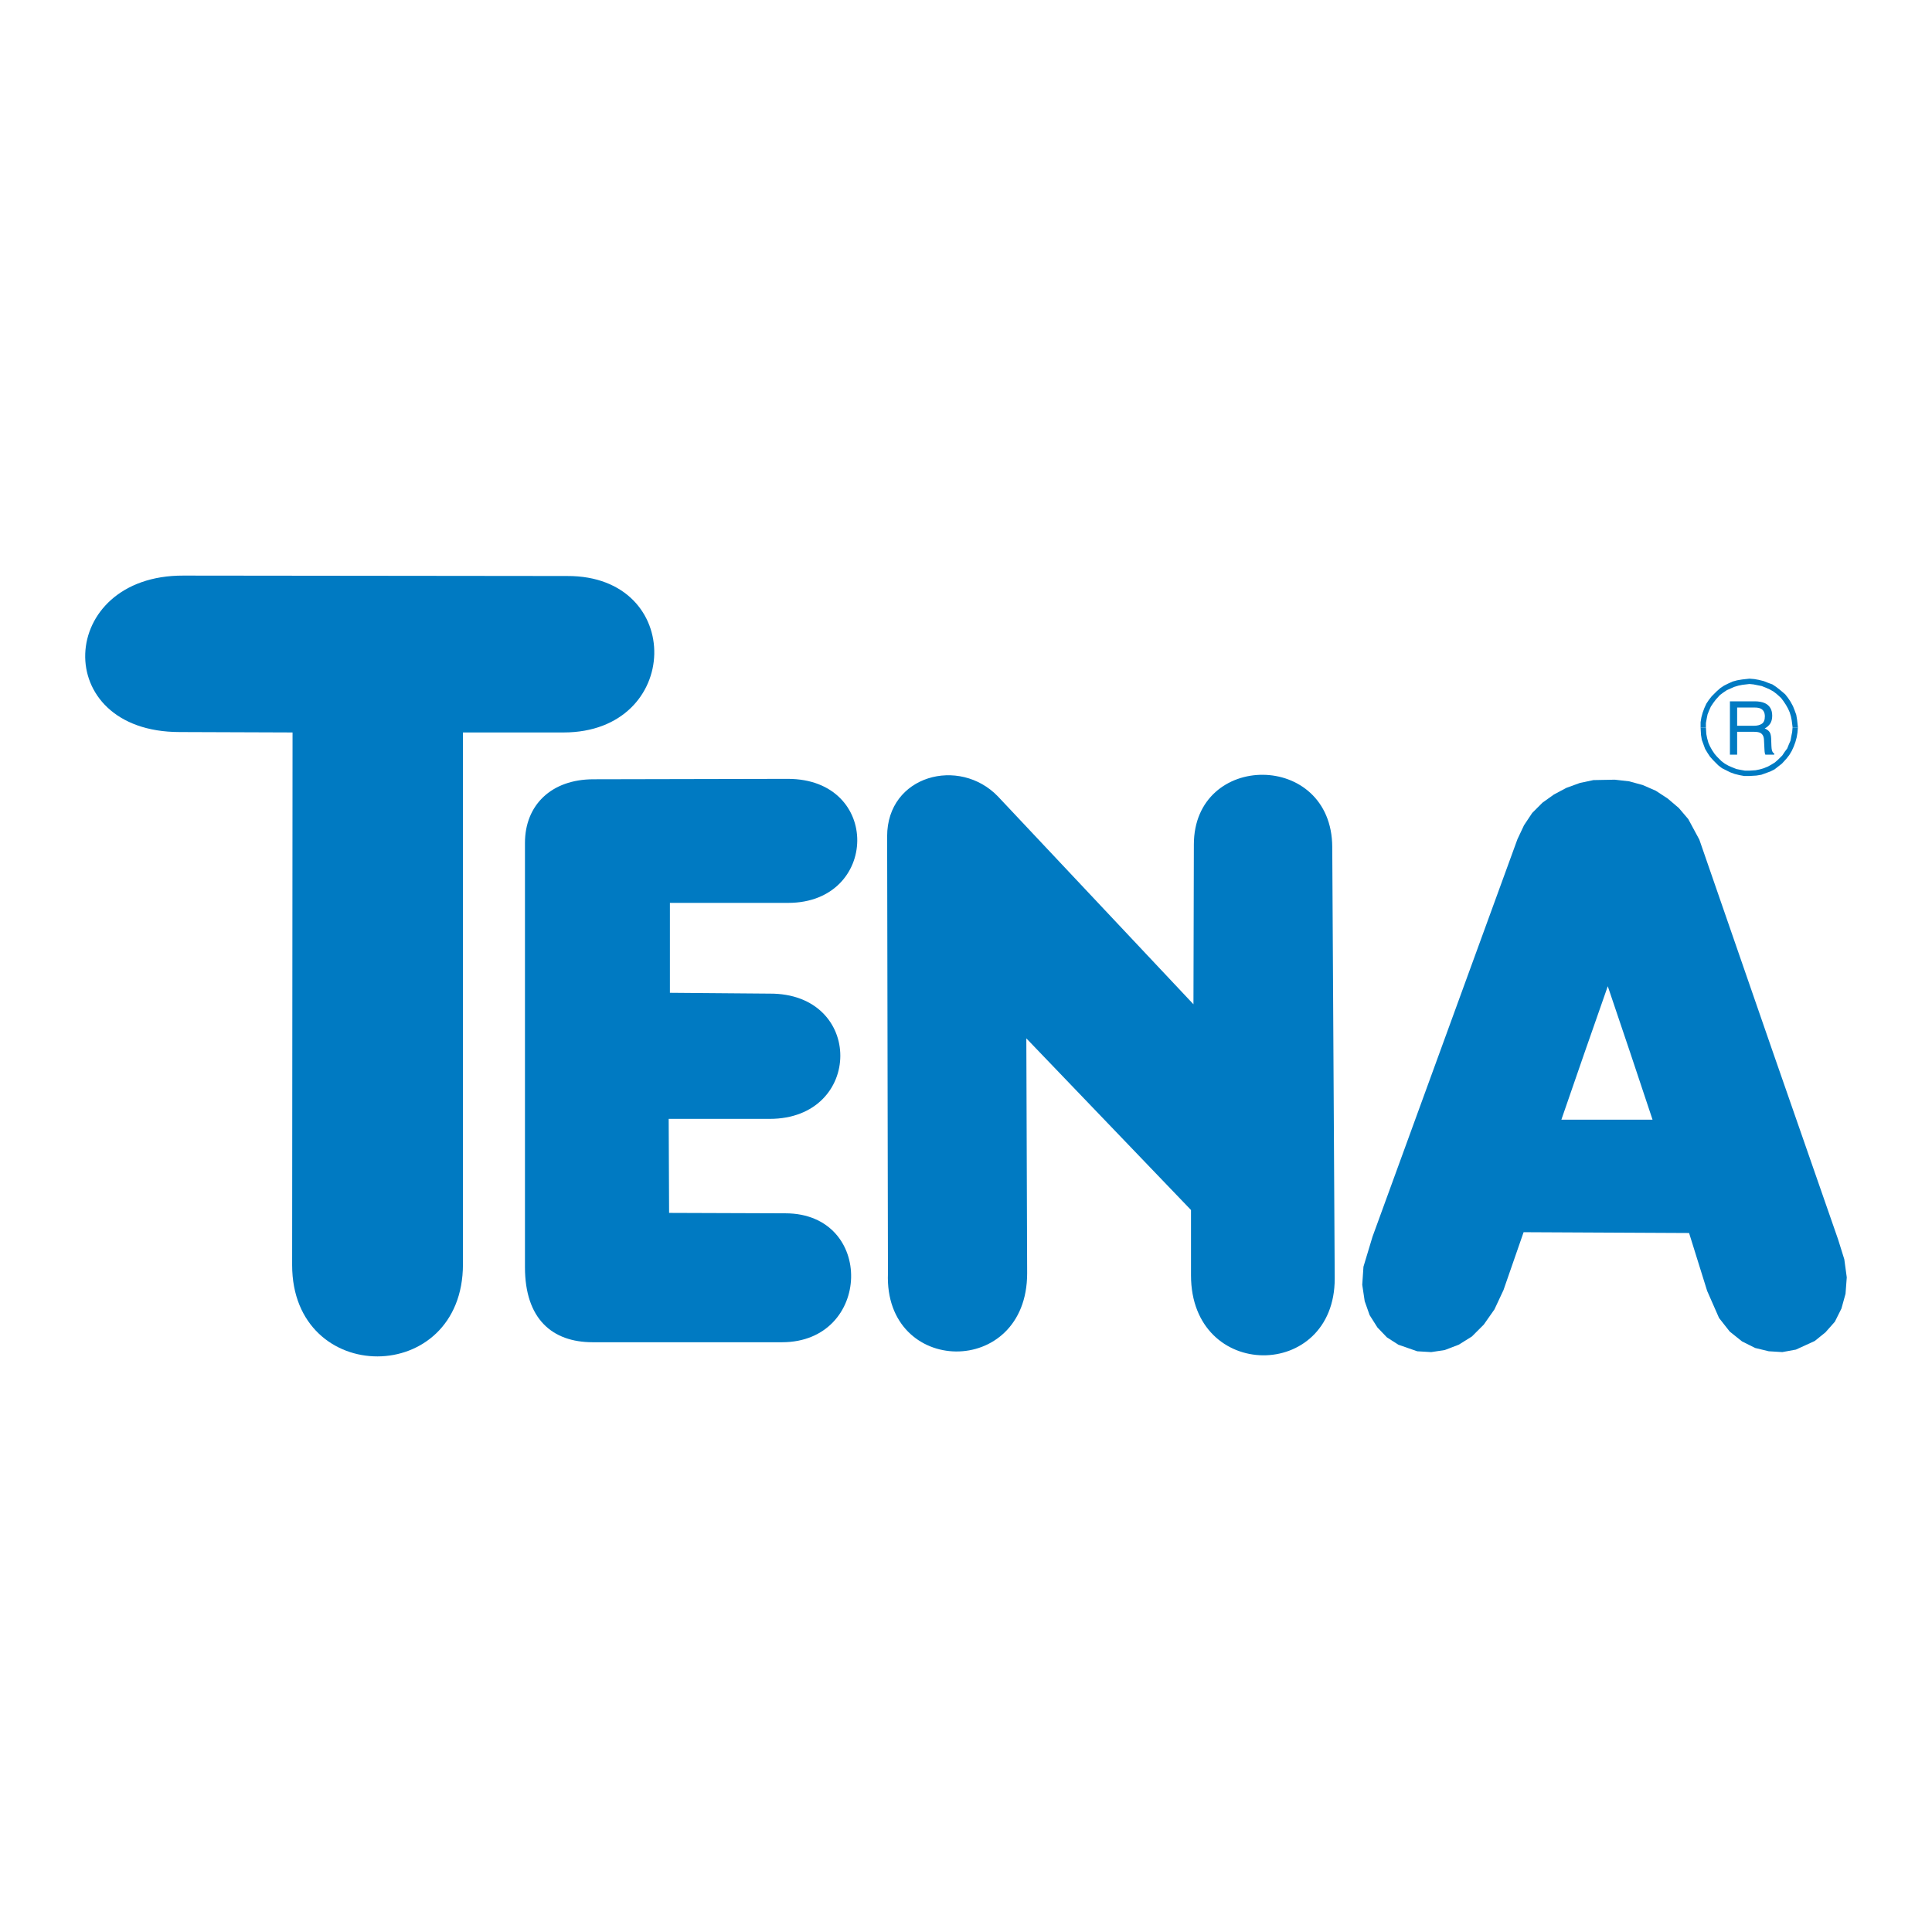 <?xml version="1.0" encoding="utf-8"?>
<!-- Generator: Adobe Illustrator 13.0.0, SVG Export Plug-In . SVG Version: 6.00 Build 14948)  -->
<!DOCTYPE svg PUBLIC "-//W3C//DTD SVG 1.0//EN" "http://www.w3.org/TR/2001/REC-SVG-20010904/DTD/svg10.dtd">
<svg version="1.0" id="Layer_1" xmlns="http://www.w3.org/2000/svg" xmlns:xlink="http://www.w3.org/1999/xlink" x="0px" y="0px"
	 width="192.756px" height="192.756px" viewBox="0 0 192.756 192.756" enable-background="new 0 0 192.756 192.756"
	 xml:space="preserve">
<g>
	<polygon fill-rule="evenodd" clip-rule="evenodd" fill="#FFFFFF" points="0,0 192.756,0 192.756,192.756 0,192.756 0,0 	"/>
	<path fill-rule="evenodd" clip-rule="evenodd" fill="#007AC2" d="M99.571,79.468l19.5,20.729l0.041-15.936
		c0-9.3,13.766-9.341,13.807,0.246l0.246,43.057c0,10.242-14.339,10.283-14.339-0.328v-6.514l-16.429-17.125l0.082,23.436
		c0,10.527-14.298,10.281-13.888,0L88.51,83.442C88.51,77.338,95.72,75.454,99.571,79.468L99.571,79.468z"/>
	<path fill-rule="evenodd" clip-rule="evenodd" fill="#007AC2" d="M18.291,57.427l38.305,0.041
		c11.799-0.041,11.471,15.609-0.369,15.609H46.189v53.054c0,12.25-17.042,12.25-17.042,0.082l0.041-53.136l-11.266-0.041
		C4.935,73.036,5.672,57.386,18.291,57.427L18.291,57.427z"/>
	<path fill-rule="evenodd" clip-rule="evenodd" fill="#007AC2" d="M59.218,77.748l19.377-0.041c9.382,0,9.095,12.373,0.041,12.373
		H66.837v8.972l9.915,0.082c9.504-0.082,9.381,12.496,0.041,12.496H66.715l0.041,9.381l11.594,0.041
		c8.972,0,8.645,12.863-0.328,12.863H59.135c-4.056,0-6.76-2.334-6.76-7.496v-42.32C52.375,80.329,54.998,77.748,59.218,77.748
		L59.218,77.748z"/>
	<polygon fill-rule="evenodd" clip-rule="evenodd" fill="#007AC2" points="179.377,72.585 178.844,72.585 178.844,72.545 
		178.762,71.889 178.681,71.479 178.558,71.07 178.394,70.701 178.188,70.333 177.943,69.963 177.697,69.636 177.246,69.227 
		176.919,68.98 176.55,68.775 176.182,68.612 175.771,68.448 174.952,68.284 174.543,68.243 173.846,68.325 173.437,68.407 
		173.027,68.53 172.289,68.857 171.921,69.104 171.593,69.349 171.184,69.8 170.938,70.127 170.691,70.496 170.527,70.865 
		170.364,71.274 170.282,71.684 170.2,72.135 170.2,72.545 170.2,72.585 169.668,72.585 169.668,72.545 169.668,72.053 
		169.749,71.562 169.872,71.111 170.036,70.66 170.241,70.209 170.486,69.84 170.773,69.472 171.266,68.98 171.634,68.653 
		172.003,68.407 172.412,68.202 172.863,67.997 173.313,67.875 173.806,67.792 174.543,67.71 175.034,67.751 175.484,67.833 
		175.977,67.956 176.386,68.12 176.837,68.284 177.205,68.53 177.574,68.816 178.106,69.267 178.394,69.636 178.639,70.004 
		178.885,70.455 179.049,70.865 179.213,71.315 179.295,71.807 179.377,72.545 179.377,72.585 	"/>
	<polygon fill-rule="evenodd" clip-rule="evenodd" fill="#007AC2" points="169.668,72.585 170.2,72.585 170.241,73.241 
		170.322,73.651 170.445,74.101 170.609,74.47 170.814,74.839 171.061,75.208 171.306,75.495 171.757,75.945 172.084,76.19 
		172.453,76.396 172.822,76.56 173.231,76.723 173.642,76.806 174.092,76.887 174.543,76.887 175.157,76.846 175.567,76.764 
		175.977,76.642 176.386,76.478 176.755,76.272 177.083,76.068 177.41,75.781 177.82,75.372 178.066,75.002 178.312,74.675 
		178.476,74.265 178.639,73.896 178.722,73.446 178.804,73.036 178.844,72.585 179.377,72.585 179.336,73.077 179.254,73.569 
		179.131,74.02 178.967,74.47 178.762,74.921 178.517,75.331 178.229,75.699 177.779,76.19 177.042,76.764 176.632,76.969 
		175.73,77.297 175.238,77.379 174.543,77.42 174.01,77.42 173.56,77.338 173.067,77.215 172.617,77.051 171.798,76.642 
		171.429,76.355 170.938,75.863 170.609,75.495 170.364,75.125 170.118,74.716 169.79,73.814 169.708,73.323 169.668,72.585 	"/>
	<path fill-rule="evenodd" clip-rule="evenodd" fill="#007AC2" d="M173.315,70.591h1.761c0.247,0,0.443,0.036,0.591,0.108
		c0.275,0.138,0.413,0.396,0.413,0.776c0,0.353-0.099,0.597-0.295,0.732c-0.197,0.135-0.465,0.203-0.803,0.203h-1.667V70.591
		L173.315,70.591L173.315,70.591z M173.315,75.294v-2.283h1.642c0.295,0,0.511,0.033,0.648,0.098
		c0.241,0.118,0.37,0.352,0.388,0.699l0.044,0.888c0.009,0.208,0.021,0.348,0.036,0.42s0.033,0.132,0.058,0.178h0.884v-0.12
		c-0.11-0.048-0.188-0.157-0.231-0.326c-0.026-0.099-0.044-0.25-0.051-0.453l-0.025-0.714c-0.012-0.309-0.07-0.533-0.176-0.67
		c-0.105-0.138-0.262-0.249-0.469-0.333c0.236-0.123,0.42-0.286,0.552-0.489c0.132-0.203,0.198-0.464,0.198-0.783
		c0-0.611-0.25-1.03-0.75-1.258c-0.264-0.118-0.598-0.177-1.004-0.177h-2.464v5.323H173.315L173.315,75.294z"/>
	<path fill-rule="evenodd" clip-rule="evenodd" fill="#007AC2" d="M162.662,105.074l-2.254-6.678l-2.335,6.678l-2.294,6.635h9.095
		L162.662,105.074L162.662,105.074z M143.611,105.074l7.784-21.345l0.656-1.393l0.818-1.229l1.024-1.024l1.147-0.819l1.229-0.655
		l1.353-0.492l1.352-0.287l2.13-0.041l1.435,0.164l1.352,0.369l1.312,0.573l1.188,0.778l1.106,0.942l0.942,1.106l1.105,2.049
		l7.375,21.304l6.473,18.598l0.614,1.967l0.246,1.803l-0.123,1.639l-0.409,1.475l-0.656,1.312l-0.942,1.064l-1.064,0.859
		l-1.885,0.861l-1.352,0.246l-1.353-0.082l-1.352-0.328l-1.311-0.654l-1.229-0.984l-1.065-1.352l-1.188-2.703l-1.803-5.777
		l-16.51-0.082l-2.007,5.775l-0.901,1.926l-1.065,1.518l-1.188,1.188l-1.311,0.818l-1.393,0.533l-1.353,0.205l-1.393-0.082
		l-1.885-0.656l-1.146-0.736l-0.942-0.984l-0.778-1.229l-0.492-1.393l-0.245-1.639l0.122-1.803l0.902-2.99L143.611,105.074
		L143.611,105.074z"/>
</g>
</svg>
